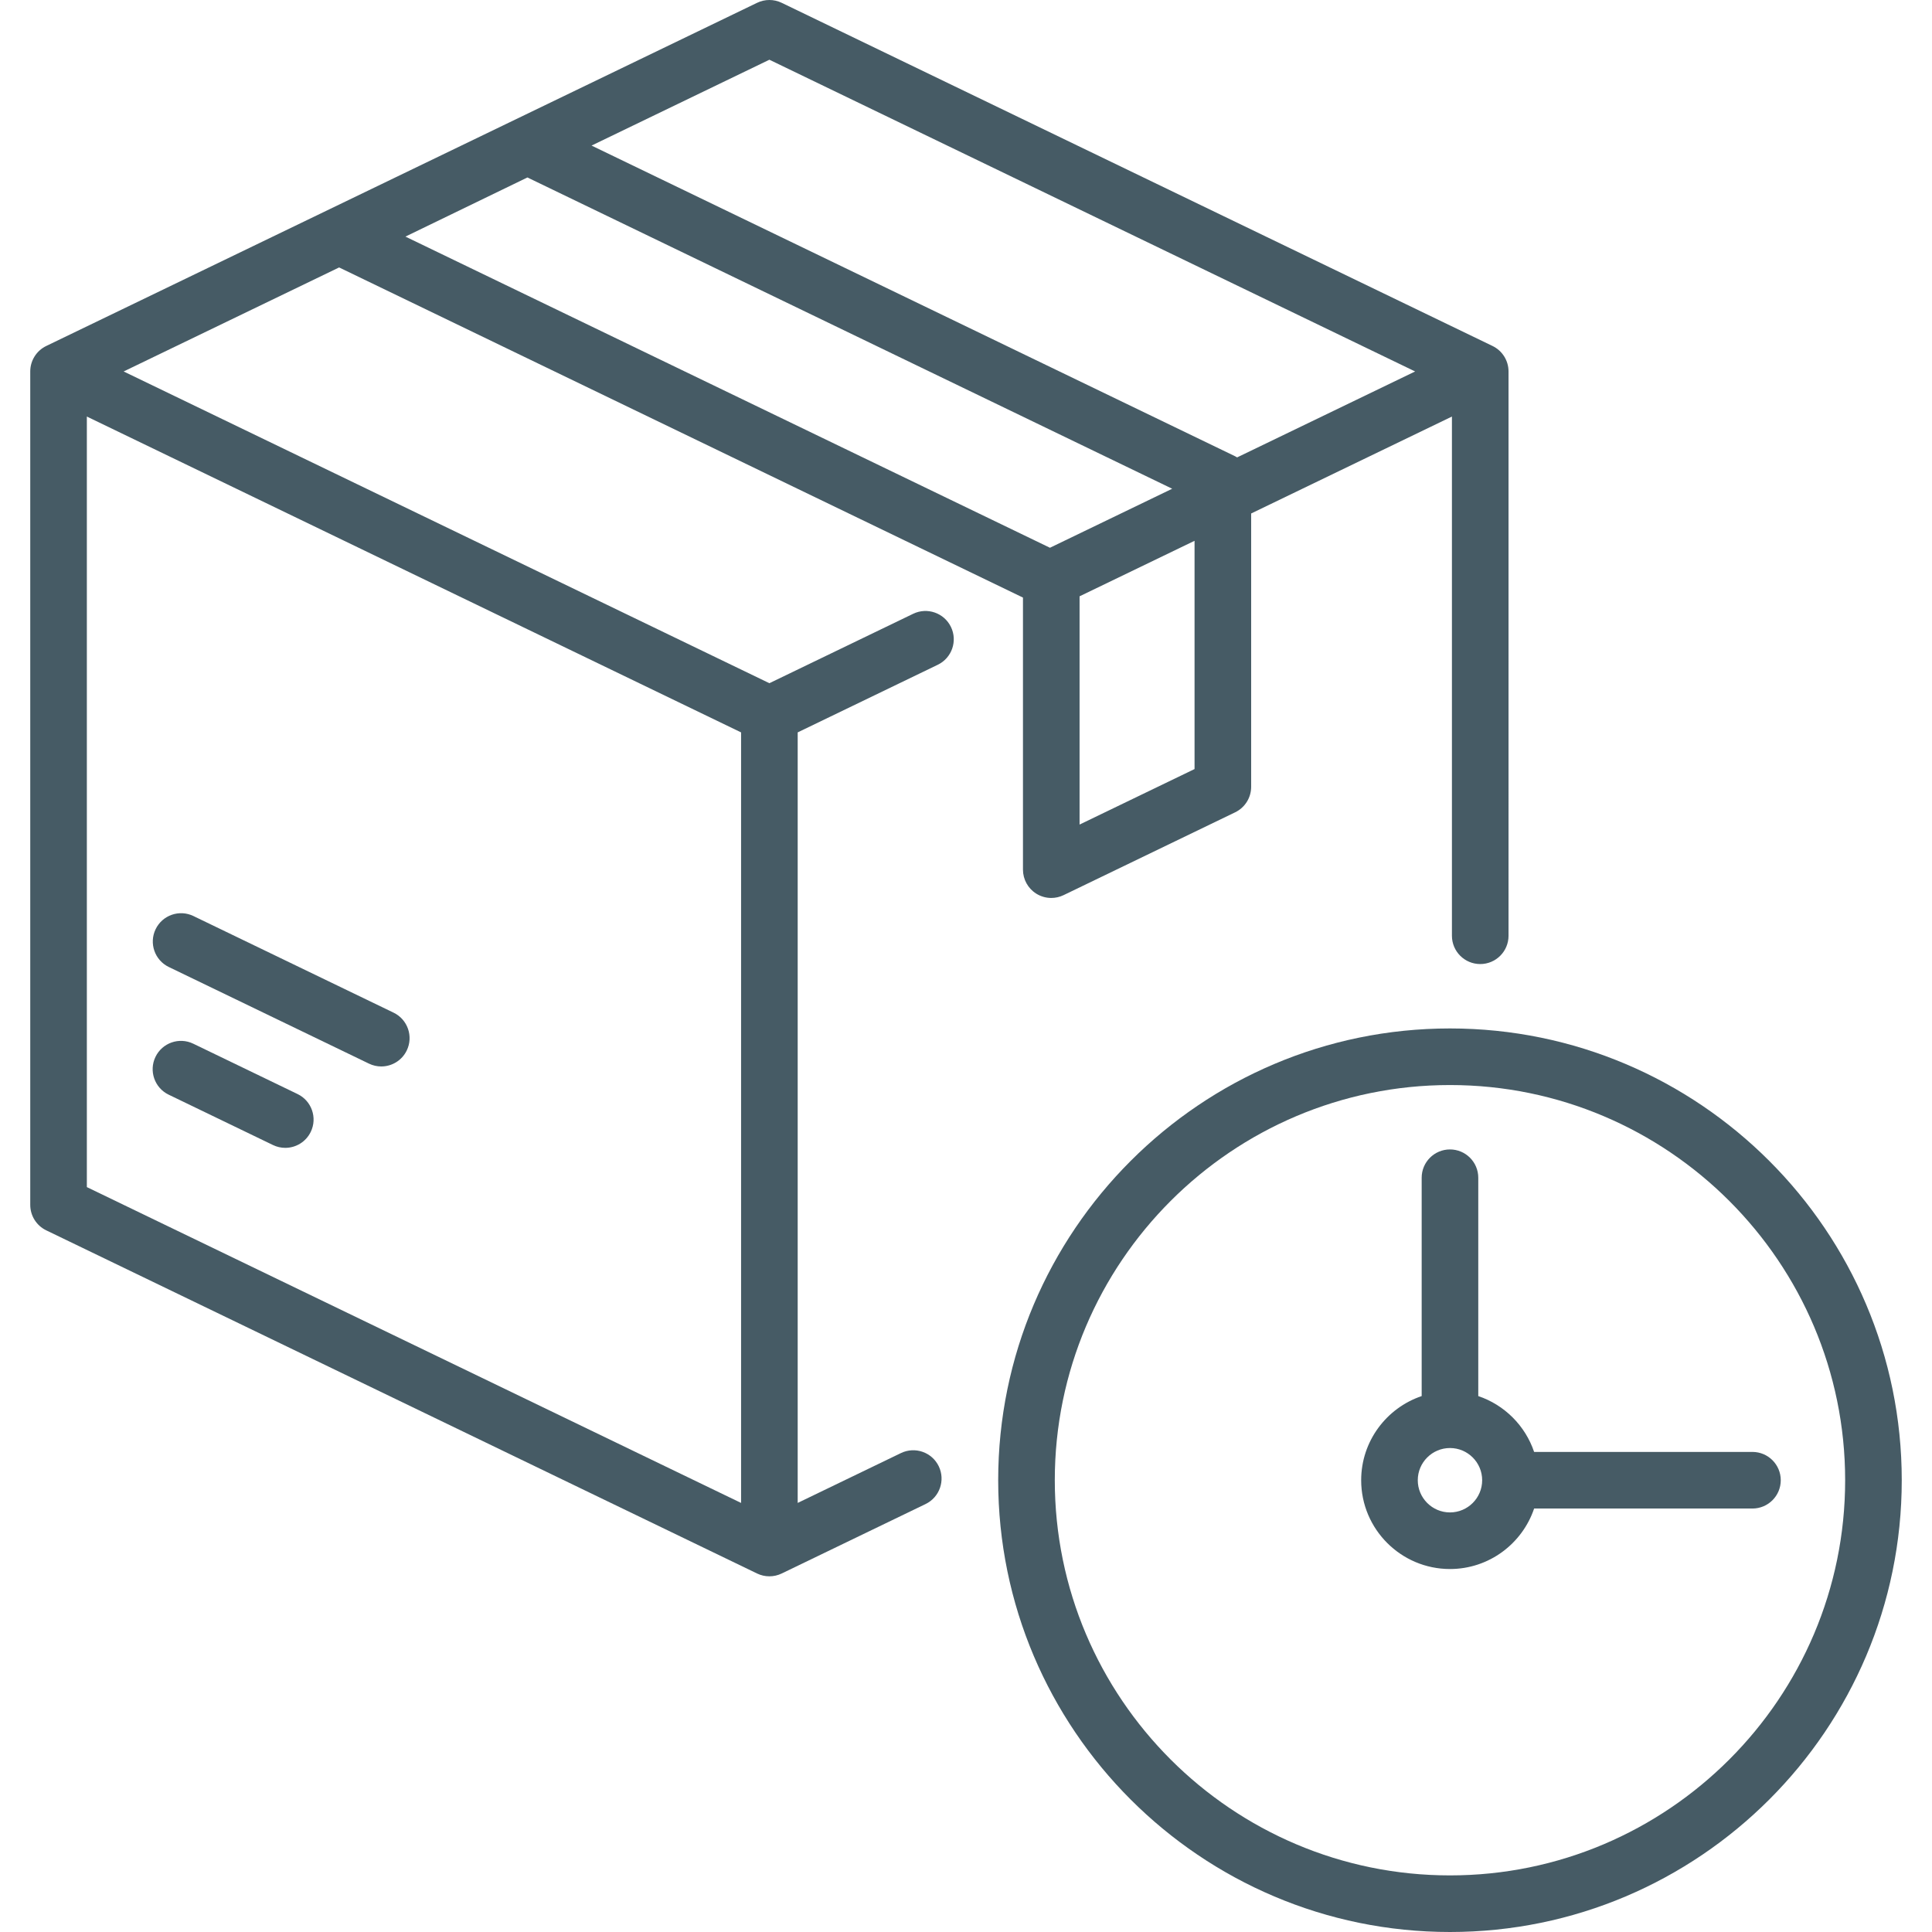 <?xml version="1.0"?>
<svg xmlns="http://www.w3.org/2000/svg" xmlns:xlink="http://www.w3.org/1999/xlink" xmlns:svgjs="http://svgjs.com/svgjs" version="1.1" width="512" height="512" x="0" y="0" viewBox="0 0 512 512" style="enable-background:new 0 0 512 512" xml:space="preserve" class=""><g>
<g xmlns="http://www.w3.org/2000/svg">
	<g>
		<path d="M395.536,91.688L207.156,0.746c-2.061-0.995-4.461-0.995-6.521,0L12.255,91.688c-2.592,1.251-4.239,3.875-4.239,6.754    V319.3c0,2.878,1.647,5.503,4.239,6.754l188.379,90.941c1.03,0.498,2.146,0.746,3.261,0.746s2.23-0.249,3.261-0.746l38.128-18.406    c3.73-1.801,5.294-6.285,3.494-10.015c-1.801-3.73-6.285-5.292-10.015-3.494l-27.367,13.212V194.091l37.125-17.923    c3.73-1.801,5.294-6.284,3.493-10.015c-1.801-3.729-6.285-5.292-10.015-3.493l-38.104,18.396L32.767,98.442L89.87,70.875    l181.227,87.489v72.104c0,2.581,1.327,4.98,3.513,6.353c1.214,0.762,2.599,1.147,3.988,1.147c1.112,0,2.227-0.247,3.26-0.746    l45.471-21.952c2.592-1.251,4.239-3.875,4.239-6.754v-72.439l53.207-25.686v137.594c0,4.142,3.358,7.5,7.5,7.5    c4.142,0,7.5-3.358,7.5-7.5V98.442C399.775,95.564,398.128,92.939,395.536,91.688z M196.395,194.091v204.202l-173.379-83.7    V110.391L196.395,194.091z M278.249,145.161l-170.807-82.46l32.33-15.67l170.873,82.491L278.249,145.161z M316.568,203.808    l-30.471,14.71v-60.49l30.471-14.71V203.808z M327.847,121.216c-0.172-0.101-0.337-0.21-0.518-0.297l-170.561-82.34l47.127-22.751    l171.128,82.613L327.847,121.216z" fill="#465b65" data-original="#000000" style=""/>
	</g>
</g>
<g xmlns="http://www.w3.org/2000/svg">
	<g>
		<path d="M78.863,289.937l-27.645-13.346c-3.731-1.803-8.214-0.237-10.015,3.493c-1.801,3.73-0.237,8.214,3.493,10.015    l27.645,13.346c1.051,0.508,2.162,0.748,3.255,0.748c2.788,0,5.466-1.562,6.759-4.241    C84.157,296.221,82.593,291.738,78.863,289.937z" fill="#465b65" data-original="#000000" style=""/>
	</g>
</g>
<g xmlns="http://www.w3.org/2000/svg">
	<g>
		<path d="M104.305,268.366l-53.049-25.61c-3.732-1.803-8.215-0.237-10.015,3.493c-1.801,3.73-0.237,8.214,3.493,10.015    l53.049,25.609c1.051,0.508,2.162,0.748,3.255,0.748c2.788,0,5.466-1.562,6.759-4.241    C109.599,274.651,108.035,270.167,104.305,268.366z" fill="#465b65" data-original="#000000" style=""/>
	</g>
</g>
<g xmlns="http://www.w3.org/2000/svg">
	<g>
		<path d="M384.258,272.549c-66.017,0-119.726,53.709-119.726,119.726S318.241,512,384.258,512s119.726-53.708,119.726-119.726    S450.276,272.549,384.258,272.549z M384.258,497c-57.746,0-104.726-46.979-104.726-104.726s46.98-104.726,104.726-104.726    c57.746,0,104.726,46.98,104.726,104.726C488.984,450.02,442.005,497,384.258,497z" fill="#465b65" data-original="#000000" style=""/>
	</g>
</g>
<g xmlns="http://www.w3.org/2000/svg">
	<g>
		<path d="M464.42,384.775h-57.862c-2.344-6.951-7.849-12.456-14.8-14.8v-57.862c0-4.142-3.358-7.5-7.5-7.5    c-4.142,0-7.5,3.358-7.5,7.5v57.862c-9.308,3.139-16.033,11.946-16.033,22.3c0,12.976,10.557,23.532,23.533,23.532    c10.353,0,19.16-6.724,22.3-16.032h57.862c4.142,0,7.5-3.358,7.5-7.5C471.92,388.133,468.562,384.775,464.42,384.775z     M384.258,400.807c-4.705,0-8.533-3.828-8.533-8.532c0-4.705,3.828-8.533,8.533-8.533c4.705,0,8.532,3.828,8.532,8.533    C392.791,396.979,388.963,400.807,384.258,400.807z" fill="#465b65" data-original="#000000" style=""/>
	</g>
</g>
<g xmlns="http://www.w3.org/2000/svg">
</g>
<g xmlns="http://www.w3.org/2000/svg">
</g>
<g xmlns="http://www.w3.org/2000/svg">
</g>
<g xmlns="http://www.w3.org/2000/svg">
</g>
<g xmlns="http://www.w3.org/2000/svg">
</g>
<g xmlns="http://www.w3.org/2000/svg">
</g>
<g xmlns="http://www.w3.org/2000/svg">
</g>
<g xmlns="http://www.w3.org/2000/svg">
</g>
<g xmlns="http://www.w3.org/2000/svg">
</g>
<g xmlns="http://www.w3.org/2000/svg">
</g>
<g xmlns="http://www.w3.org/2000/svg">
</g>
<g xmlns="http://www.w3.org/2000/svg">
</g>
<g xmlns="http://www.w3.org/2000/svg">
</g>
<g xmlns="http://www.w3.org/2000/svg">
</g>
<g xmlns="http://www.w3.org/2000/svg">
</g>
<script/></g></svg>
